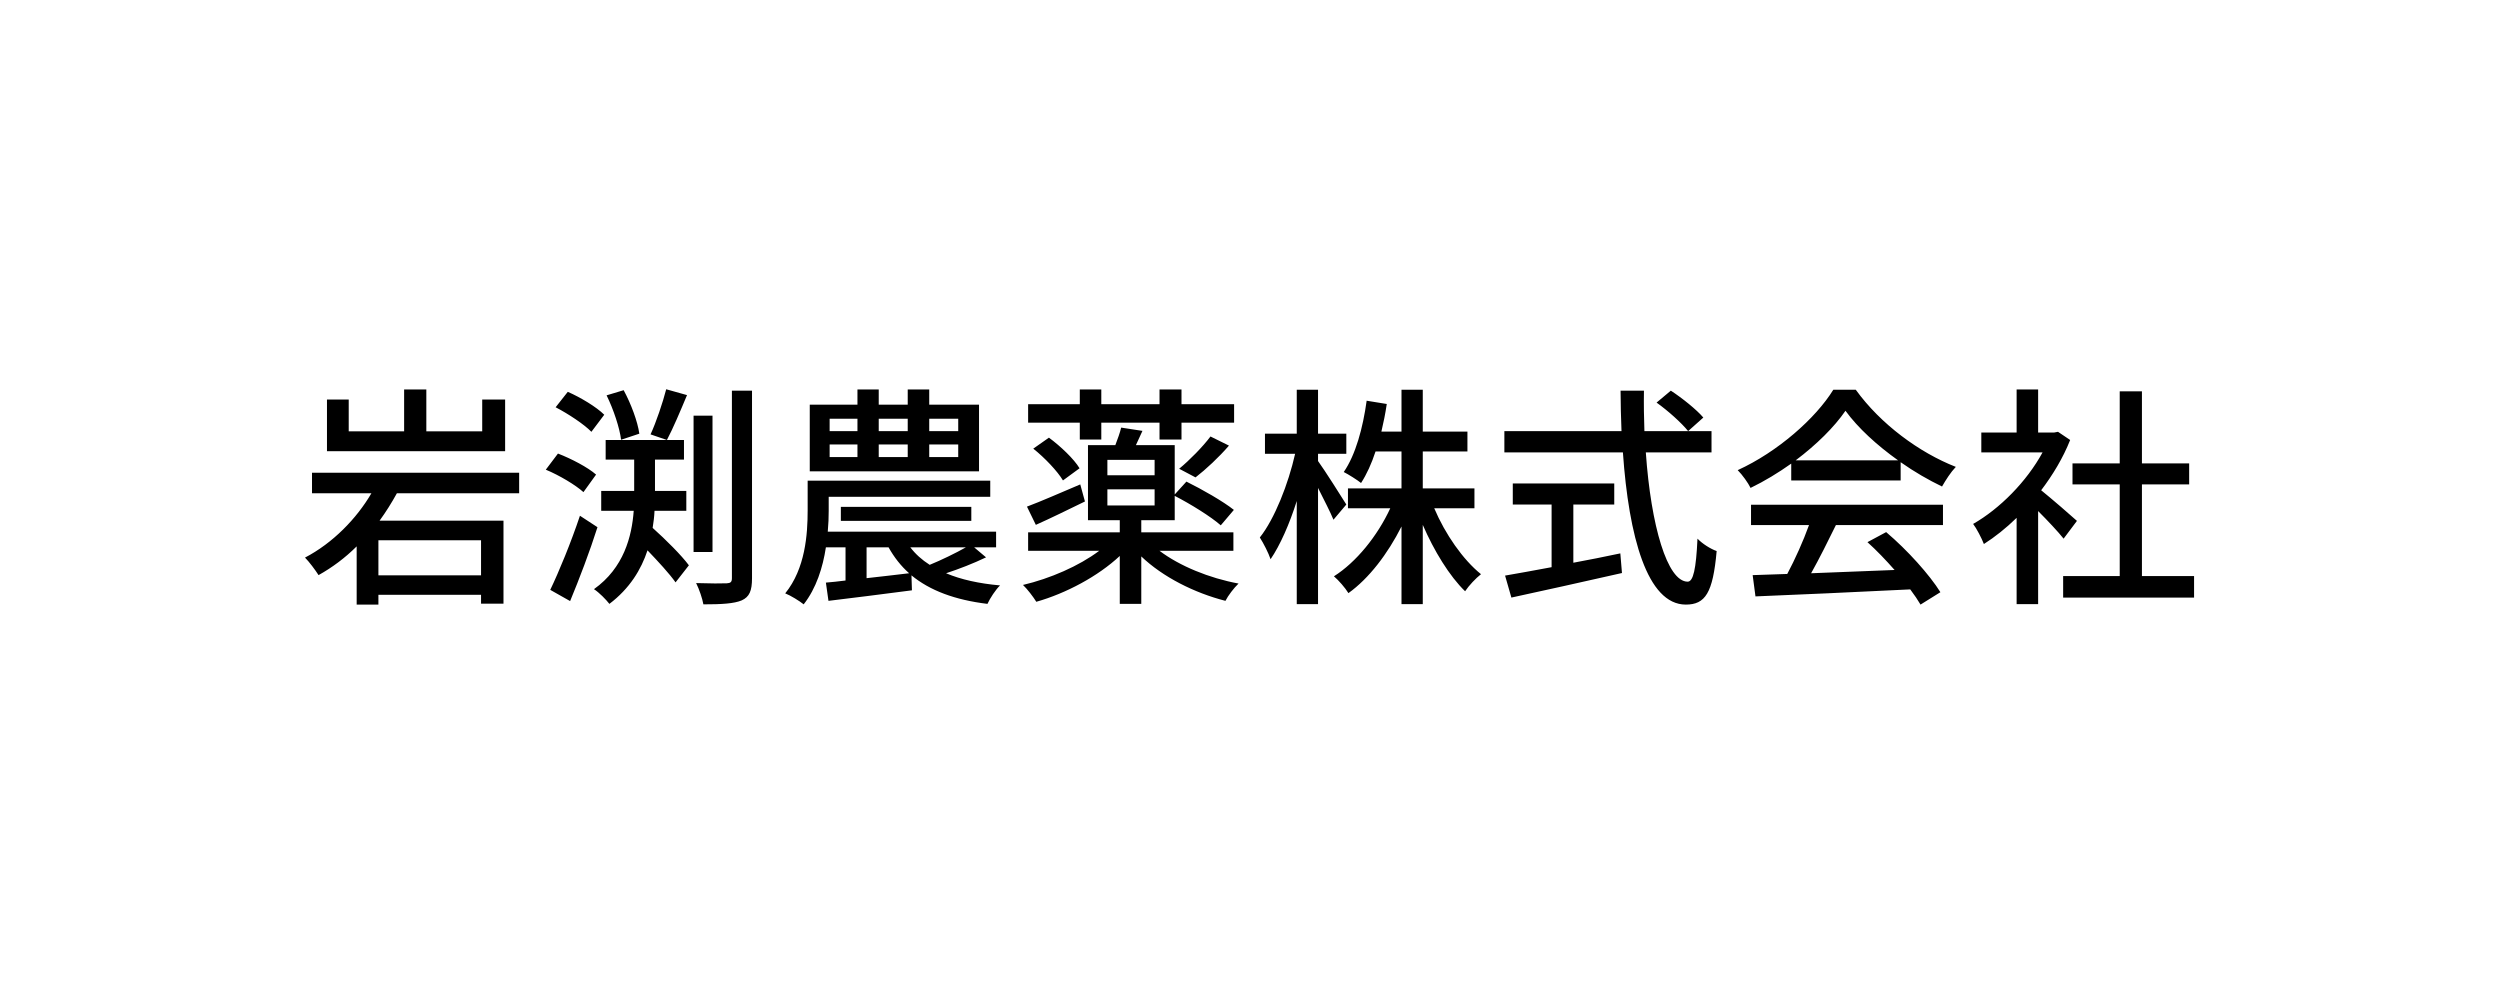 <svg width="540" height="216" viewBox="0 0 540 216" fill="none" xmlns="http://www.w3.org/2000/svg">
<path d="M109.107 86.302V97.463H70.626V86.302H75.323V93.17H87.291V84.13H92.088V93.17H104.158V86.302H109.107ZM103.905 124.278V116.703H81.736V124.278H103.905ZM112.137 106.552H85.725C84.615 108.572 83.352 110.592 81.989 112.461H108.753V130.389H103.905V128.47H81.736V130.591H77.04V118.016C74.565 120.49 71.787 122.561 68.808 124.227C68.101 123.116 66.788 121.349 65.879 120.44C71.888 117.309 77.04 112.006 80.221 106.552H67.394V102.108H112.137V106.552ZM138.094 93.675L134.155 94.988C133.852 92.463 132.539 88.474 131.024 85.393L134.71 84.282C136.326 87.261 137.74 91.1 138.094 93.675ZM130.519 89.585L127.741 93.271C126.176 91.655 122.742 89.382 120.015 87.969L122.641 84.635C125.418 85.847 128.852 87.918 130.519 89.585ZM128.751 102.512L126.024 106.3C124.358 104.785 120.823 102.664 117.894 101.452L120.52 97.968C123.398 99.079 126.984 100.947 128.751 102.512ZM125.267 111.4L129.054 113.875C127.388 119.127 125.115 125.086 123.146 129.833L118.853 127.409C120.722 123.52 123.348 117.157 125.267 111.4ZM143.901 84.08L148.396 85.343C146.982 88.726 145.366 92.564 144.053 95.038L140.518 93.826C141.73 91.201 143.144 87.009 143.901 84.08ZM148.244 110.34H141.376C141.326 111.552 141.174 112.764 140.972 114.026C143.851 116.602 147.184 119.935 148.8 122.106L145.921 125.793C144.608 123.924 142.184 121.298 139.861 118.874C138.498 123.015 136.023 127.106 131.63 130.439C130.923 129.53 129.458 128.015 128.297 127.258C134.761 122.662 136.478 115.844 136.882 110.34H129.862V106.047H136.983V99.281H130.822V95.038H147.739V99.281H141.477V106.047H148.244V110.34ZM153.9 89.787V119.228H149.81V89.787H153.9ZM158.092 84.383H162.435V124.884C162.435 127.611 161.879 128.924 160.213 129.682C158.546 130.389 155.87 130.54 151.931 130.54C151.729 129.328 151.022 127.258 150.365 125.944C153.345 126.045 156.072 126.045 156.981 125.995C157.789 125.944 158.092 125.742 158.092 124.884V84.383ZM206.976 93.12V90.443H200.714V93.12H206.976ZM206.976 98.725V95.998H200.714V98.725H206.976ZM179.201 95.998V98.725H185.21V95.998H179.201ZM179.201 90.443V93.12H185.21V90.443H179.201ZM196.068 95.998H189.806V98.725H196.068V95.998ZM196.068 90.443H189.806V93.12H196.068V90.443ZM211.47 87.413V101.805H174.908V87.413H185.21V84.13H189.806V87.413H196.068V84.13H200.714V87.413H211.47ZM208.642 118.218H196.623C197.734 119.682 199.148 120.945 200.815 122.005C203.289 120.995 206.42 119.48 208.642 118.218ZM187.18 118.218V124.884C190.109 124.581 193.24 124.177 196.371 123.823C194.603 122.258 193.139 120.389 191.927 118.218H187.18ZM210.41 118.218L212.985 120.389C210.258 121.702 207.127 122.914 204.35 123.823C207.582 125.187 211.47 126.045 216.015 126.449C215.056 127.359 213.844 129.227 213.288 130.439C206.269 129.581 200.865 127.561 196.876 124.278L196.977 127.51C190.563 128.369 183.847 129.177 178.948 129.783L178.393 125.843C179.655 125.742 181.069 125.591 182.635 125.389V118.218H178.393C177.736 122.561 176.322 127.056 173.595 130.54C172.737 129.833 170.767 128.621 169.606 128.166C173.949 122.813 174.454 115.44 174.454 110.239V103.825H213.894V107.31H178.999V110.34C178.999 111.703 178.948 113.218 178.797 114.834H215.157V118.218H210.41ZM209.804 112.511H181.625V109.481H209.804V112.511ZM233.236 94.938V91.302H222.075V87.312H233.236V84.13H237.882V87.312H250.456V84.13H255.203V87.312H266.566V91.302H255.203V94.938H250.456V91.302H237.882V94.938H233.236ZM258.233 103.118L254.698 101.25C256.87 99.483 259.849 96.453 261.465 94.281L265.455 96.251C263.283 98.775 260.455 101.401 258.233 103.118ZM223.186 96.907L226.57 94.534C229.095 96.402 231.973 99.129 233.185 101.149L229.6 103.775C228.438 101.805 225.661 98.876 223.186 96.907ZM233.337 104.633L234.347 108.32C230.711 110.087 226.923 111.956 223.742 113.37L221.823 109.431C224.802 108.32 229.044 106.451 233.337 104.633ZM239.195 105.694V109.178H249.396V105.694H239.195ZM239.195 99.331V102.664H249.396V99.331H239.195ZM266.414 118.975H250.456C254.799 122.258 261.213 124.884 267.525 126.045C266.515 127.005 265.253 128.672 264.697 129.783C257.981 128.066 251.163 124.631 246.517 120.188V130.439H241.871V120.086C237.175 124.48 230.256 128.166 223.843 129.985C223.186 128.924 221.924 127.258 220.964 126.348C226.772 124.985 233.084 122.258 237.427 118.975H222.075V114.986H241.871V112.36H235.003V96.15H240.912C241.417 94.837 241.922 93.422 242.174 92.362L246.77 93.069C246.265 94.18 245.81 95.19 245.356 96.15H253.739V106.805L256.264 104.027C259.647 105.694 264.243 108.32 266.515 110.138L263.687 113.471C261.566 111.602 257.173 108.875 253.739 107.108V112.36H246.517V114.986H266.414V118.975ZM290.806 108.976L288.028 112.259C287.372 110.643 285.958 107.916 284.695 105.391V130.49H280.1V108.219C278.534 113.168 276.514 117.763 274.444 120.793C273.989 119.43 272.929 117.359 272.121 116.097C275.302 112.107 278.282 104.532 279.746 98.018H273.232V93.675H280.1V84.181H284.695V93.675H290.806V98.018H284.695V99.584C286.059 101.452 289.897 107.512 290.806 108.976ZM318.48 109.784H309.794C312.167 115.39 316.005 120.894 319.894 124.025C318.783 124.884 317.268 126.5 316.46 127.712C313.076 124.429 309.743 118.975 307.319 113.37V130.49H302.724V113.723C299.744 119.632 295.704 124.934 291.26 128.116C290.553 126.955 289.139 125.338 288.129 124.48C292.927 121.45 297.522 115.794 300.3 109.784H291.159V105.492H302.724V97.513H297.118C296.26 100.139 295.199 102.462 293.987 104.33C293.179 103.674 291.26 102.462 290.25 101.957C292.826 98.22 294.391 92.412 295.199 86.555L299.542 87.261C299.239 89.332 298.835 91.302 298.381 93.221H302.724V84.181H307.319V93.221H316.965V97.513H307.319V105.492H318.48V109.784ZM339.841 108.976V121.551C343.174 120.945 346.608 120.238 349.992 119.531L350.345 123.773C341.962 125.692 332.923 127.662 326.459 129.076L325.095 124.328C327.822 123.874 331.307 123.217 335.145 122.51V108.976H326.762V104.431H348.679V108.976H339.841ZM357.819 86.959L360.9 84.383C363.374 85.999 366.455 88.474 367.919 90.191L364.637 93.12C363.223 91.352 360.294 88.726 357.819 86.959ZM369.687 97.715H355.496C356.607 113.622 360.142 125.641 364.536 125.641C365.748 125.641 366.354 122.914 366.657 116.349C367.717 117.46 369.485 118.571 370.798 119.026C369.99 128.116 368.323 130.591 364.132 130.591C355.799 130.591 351.81 115.895 350.547 97.715H324.944V93.12H350.244C350.143 90.241 350.042 87.312 350.042 84.383H355.092C355.042 87.312 355.092 90.291 355.193 93.12H369.687V97.715ZM387.867 99.432H409.986C405.441 96.2 401.3 92.412 398.623 88.726C396.199 92.261 392.361 96.049 387.867 99.432ZM386.907 103.775V100.139C384.13 102.108 381.15 103.926 378.12 105.391C377.615 104.33 376.353 102.563 375.343 101.553C383.978 97.614 392.21 90.342 395.997 84.181H400.845C406.198 91.605 414.581 97.766 422.459 100.846C421.348 102.007 420.288 103.674 419.48 105.088C416.551 103.674 413.47 101.906 410.541 99.836V103.775H386.907ZM378.221 113.42V109.027H419.682V113.42H396.553C394.886 116.804 393.018 120.591 391.2 123.823C396.805 123.621 403.067 123.369 409.228 123.116C407.36 120.995 405.34 118.874 403.37 117.107L407.41 114.935C412.006 118.824 416.803 124.177 419.126 127.914L414.834 130.591C414.278 129.631 413.521 128.52 412.612 127.308C400.593 127.914 387.766 128.47 379.181 128.823L378.575 124.227L386.049 123.975C387.715 120.844 389.533 116.804 390.745 113.42H378.221ZM448.619 112.511L445.74 116.349C444.579 114.885 442.306 112.461 440.236 110.39V130.49H435.59V111.855C433.317 114.077 430.893 115.996 428.52 117.511C428.065 116.299 426.904 114.077 426.197 113.168C431.954 109.885 437.761 104.027 441.195 97.715H427.964V93.422H435.59V84.13H440.236V93.422H443.72L444.528 93.271L447.154 95.038C445.639 98.876 443.417 102.563 440.892 105.896C443.266 107.815 447.457 111.451 448.619 112.511ZM462.658 124.429H473.919V129.076H445.639V124.429H457.86V104.633H447.659V100.088H457.86V84.534H462.658V100.088H472.859V104.633H462.658V124.429Z" fill="black"/>
</svg>